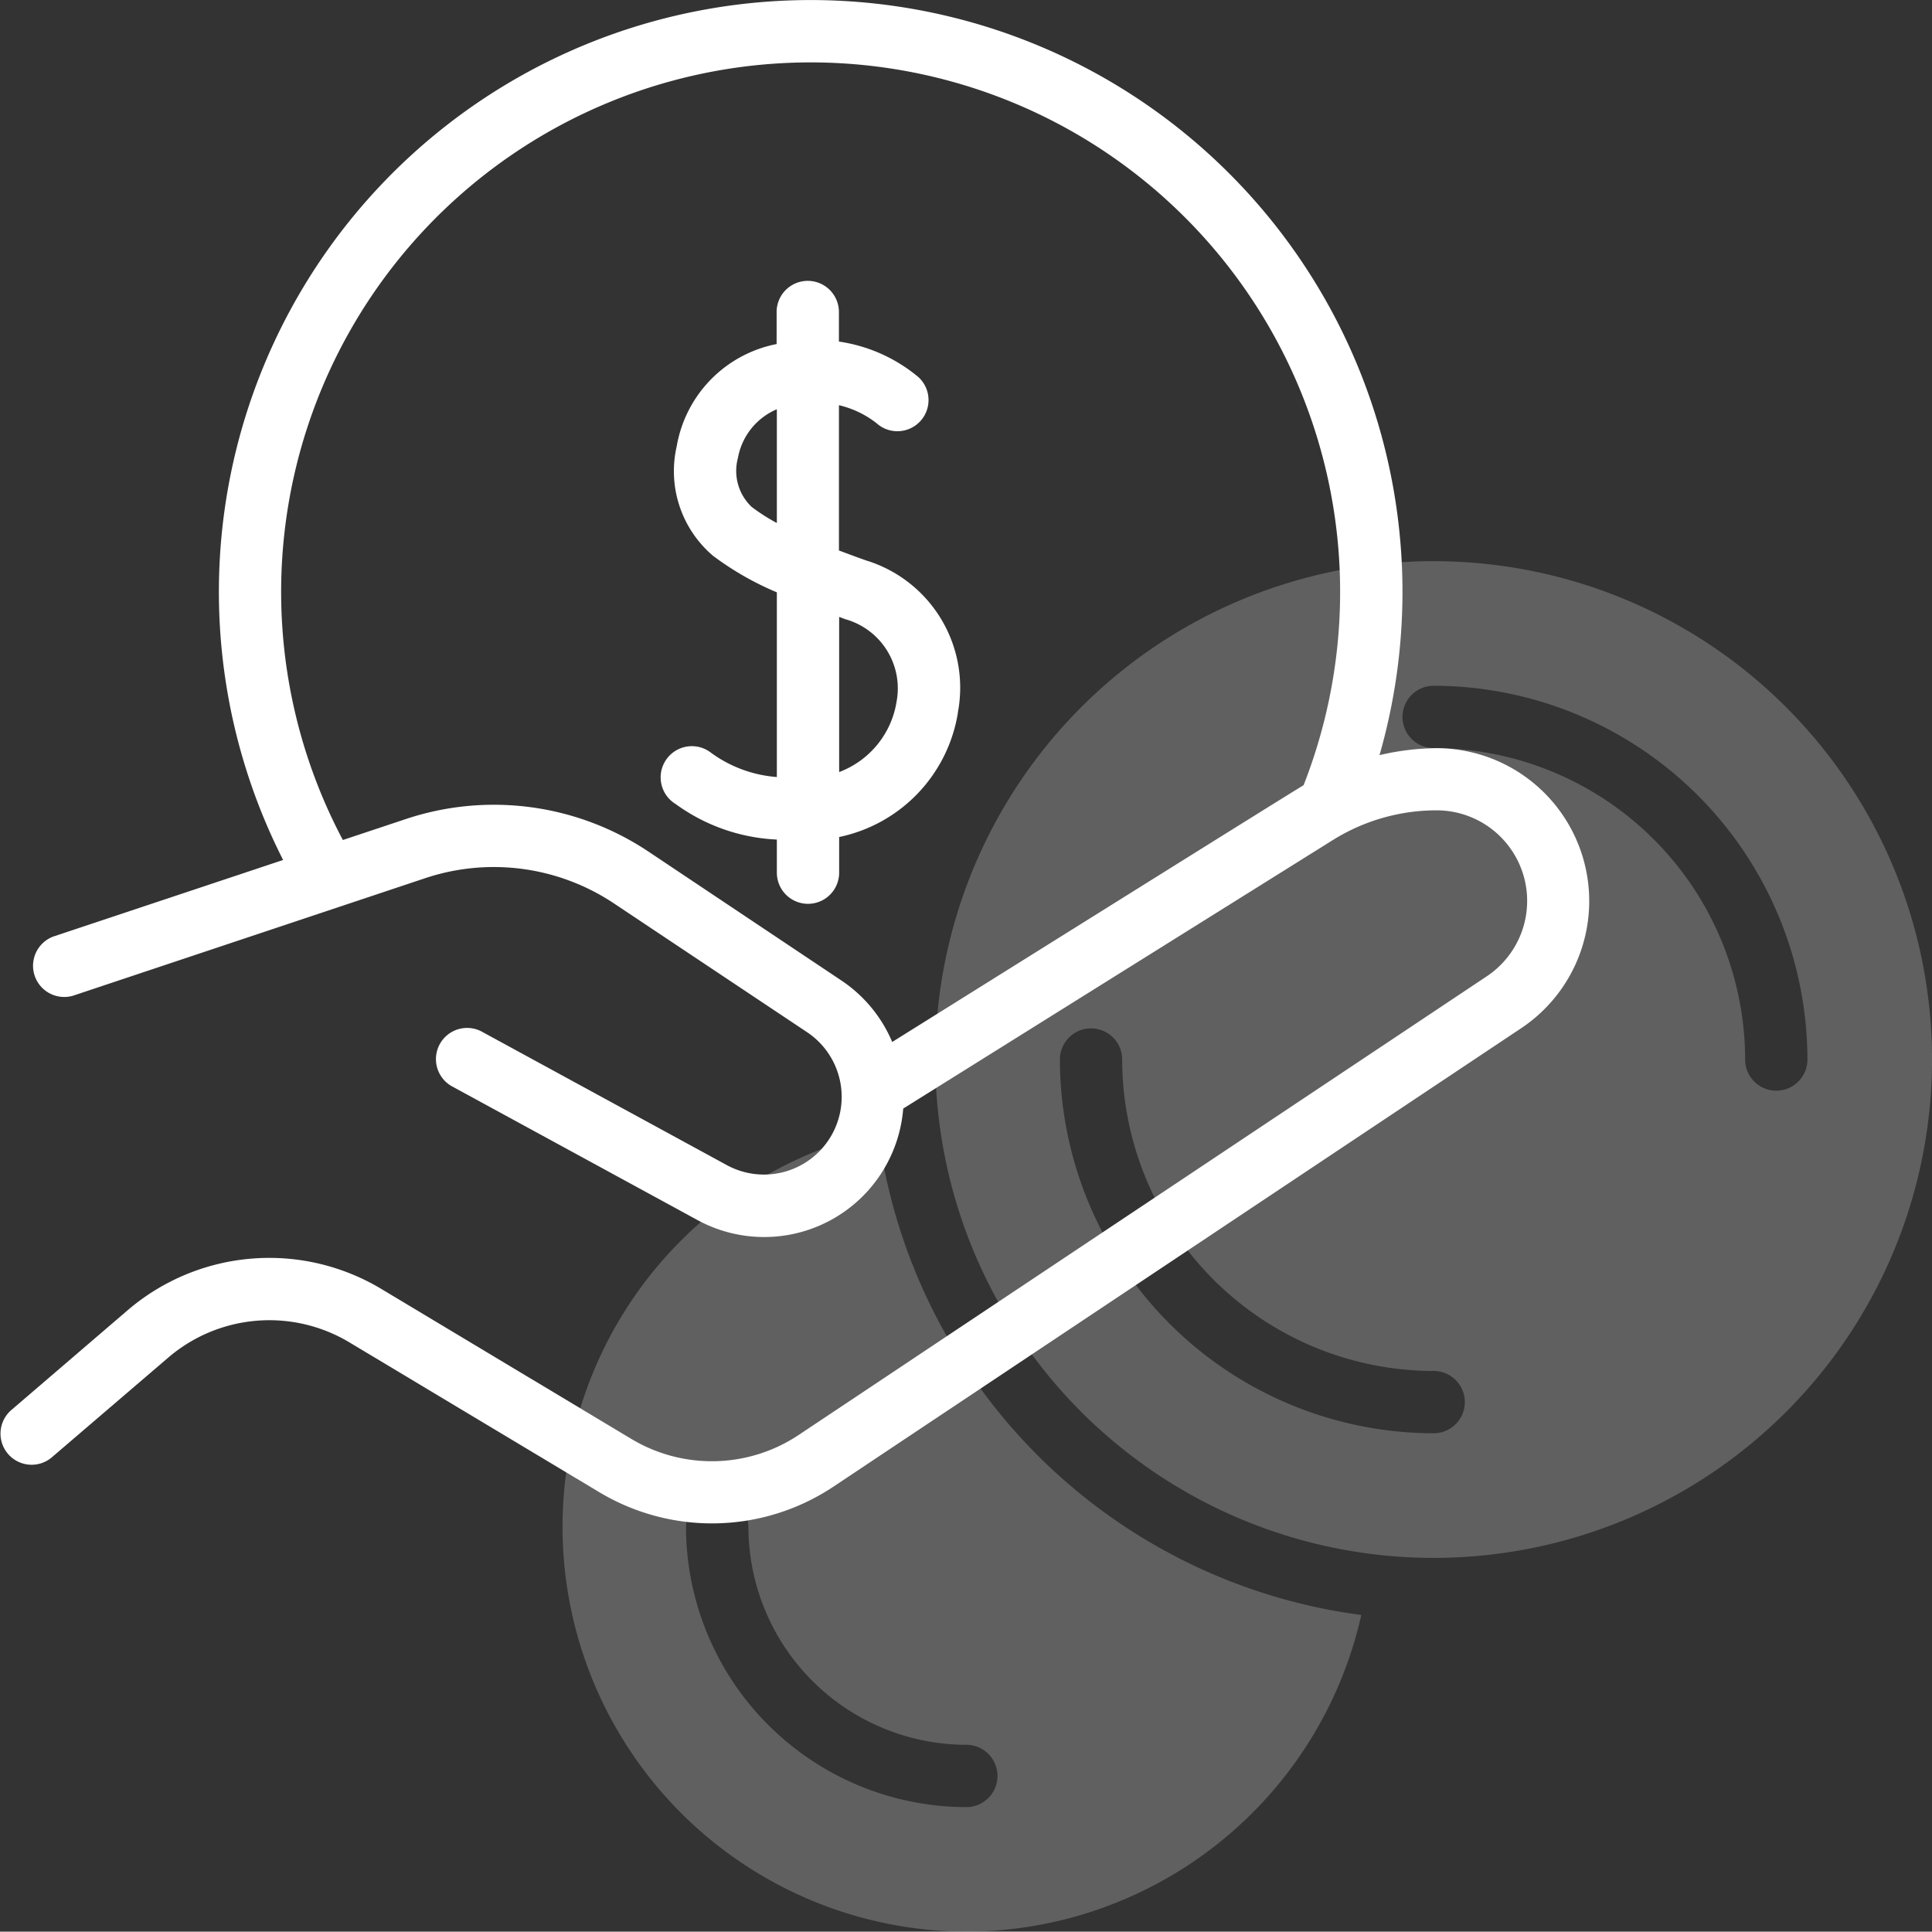 <svg xmlns="http://www.w3.org/2000/svg" width="56.782" height="56.772" viewBox="0 0 56.782 56.772"><rect x="0" y="0" width="56.782" height="56.772" fill="#333333" stroke="none"/><g fill="#fff"><g data-name="Group 32" opacity=".22"><path d="M42.136 45.787A14.647 14.647 0 1 0 27.489 31.14a14.647 14.647 0 0 0 14.647 14.647Zm0-25.632A11 11 0 0 1 53.121 31.14a.915.915 0 0 1-1.831 0 9.164 9.164 0 0 0-9.154-9.154.915.915 0 1 1 0-1.831Zm-10.07 10.07a.915.915 0 0 1 .915.915 9.164 9.164 0 0 0 9.155 9.153.915.915 0 0 1 0 1.831A11 11 0 0 1 31.151 31.14a.915.915 0 0 1 .915-.916Z" data-name="Path 216"></path><path d="M28.401 56.772a11.916 11.916 0 0 0 11.608-9.307 16.492 16.492 0 0 1-14.2-14.2 11.9 11.9 0 0 0 2.592 23.507Zm-7.32-12.816a.915.915 0 0 1 .915.915 6.415 6.415 0 0 0 6.405 6.409.915.915 0 0 1 0 1.831 8.248 8.248 0 0 1-8.239-8.239.915.915 0 0 1 .919-.916Z" data-name="Path 217"></path></g><g data-name="Group 31"><path d="M4.94 39.904a4.571 4.571 0 0 1 5.333-.449l7.356 4.41a6.438 6.438 0 0 0 6.852-.163l20.231-13.485a4.493 4.493 0 0 0-2.492-8.228 7.566 7.566 0 0 0-1.676.205 17.393 17.393 0 1 0-32.223 3.081l-6.753 2.25a.917.917 0 0 0 .579 1.739l10.329-3.447a6.367 6.367 0 0 1 5.584.745l5.655 3.771a2.284 2.284 0 0 1-2.359 3.907l-7.159-3.9a.916.916 0 1 0-.877 1.607l7.159 3.9a4.1 4.1 0 0 0 6.067-3.266l12.623-7.889a5.752 5.752 0 0 1 3.052-.876 2.662 2.662 0 0 1 1.477 4.877L23.461 42.182a4.6 4.6 0 0 1-4.893.116l-7.356-4.413a6.4 6.4 0 0 0-7.467.629l-3.4 2.917a.915.915 0 1 0 1.19 1.39Zm14.137-14.863a8.184 8.184 0 0 0-7.176-.96l-1.824.607a15.562 15.562 0 1 1 28.236-1.611c-.758.458-9.018 5.628-12.091 7.547a4.079 4.079 0 0 0-1.493-1.807Z" data-name="Path 218"></path><path d="M28.15 20.948a3.911 3.911 0 0 0-2.693-4.476c-.287-.1-.549-.2-.8-.293v-4.27a2.843 2.843 0 0 1 1.1.525.915.915 0 1 0 1.235-1.351 4.691 4.691 0 0 0-2.336-1.044V9.17a.915.915 0 0 0-1.831 0v.942a3.7 3.7 0 0 0-2.937 3.009 3.264 3.264 0 0 0 1.068 3.214 8.8 8.8 0 0 0 1.876 1.074v5.428a3.753 3.753 0 0 1-1.971-.74.917.917 0 1 0-1 1.536 5.465 5.465 0 0 0 2.971 1.042v.973a.915.915 0 0 0 1.831 0V24.6a4.455 4.455 0 0 0 3.49-3.652Zm-6.062-6.053a1.457 1.457 0 0 1-.4-1.435 1.922 1.922 0 0 1 1.144-1.432v3.343a5.43 5.43 0 0 1-.744-.476Zm4.259 5.749a2.655 2.655 0 0 1-1.684 2.047v-4.56l.183.068a2.111 2.111 0 0 1 1.5 2.446Z" data-name="Path 219"></path></g></g></svg>